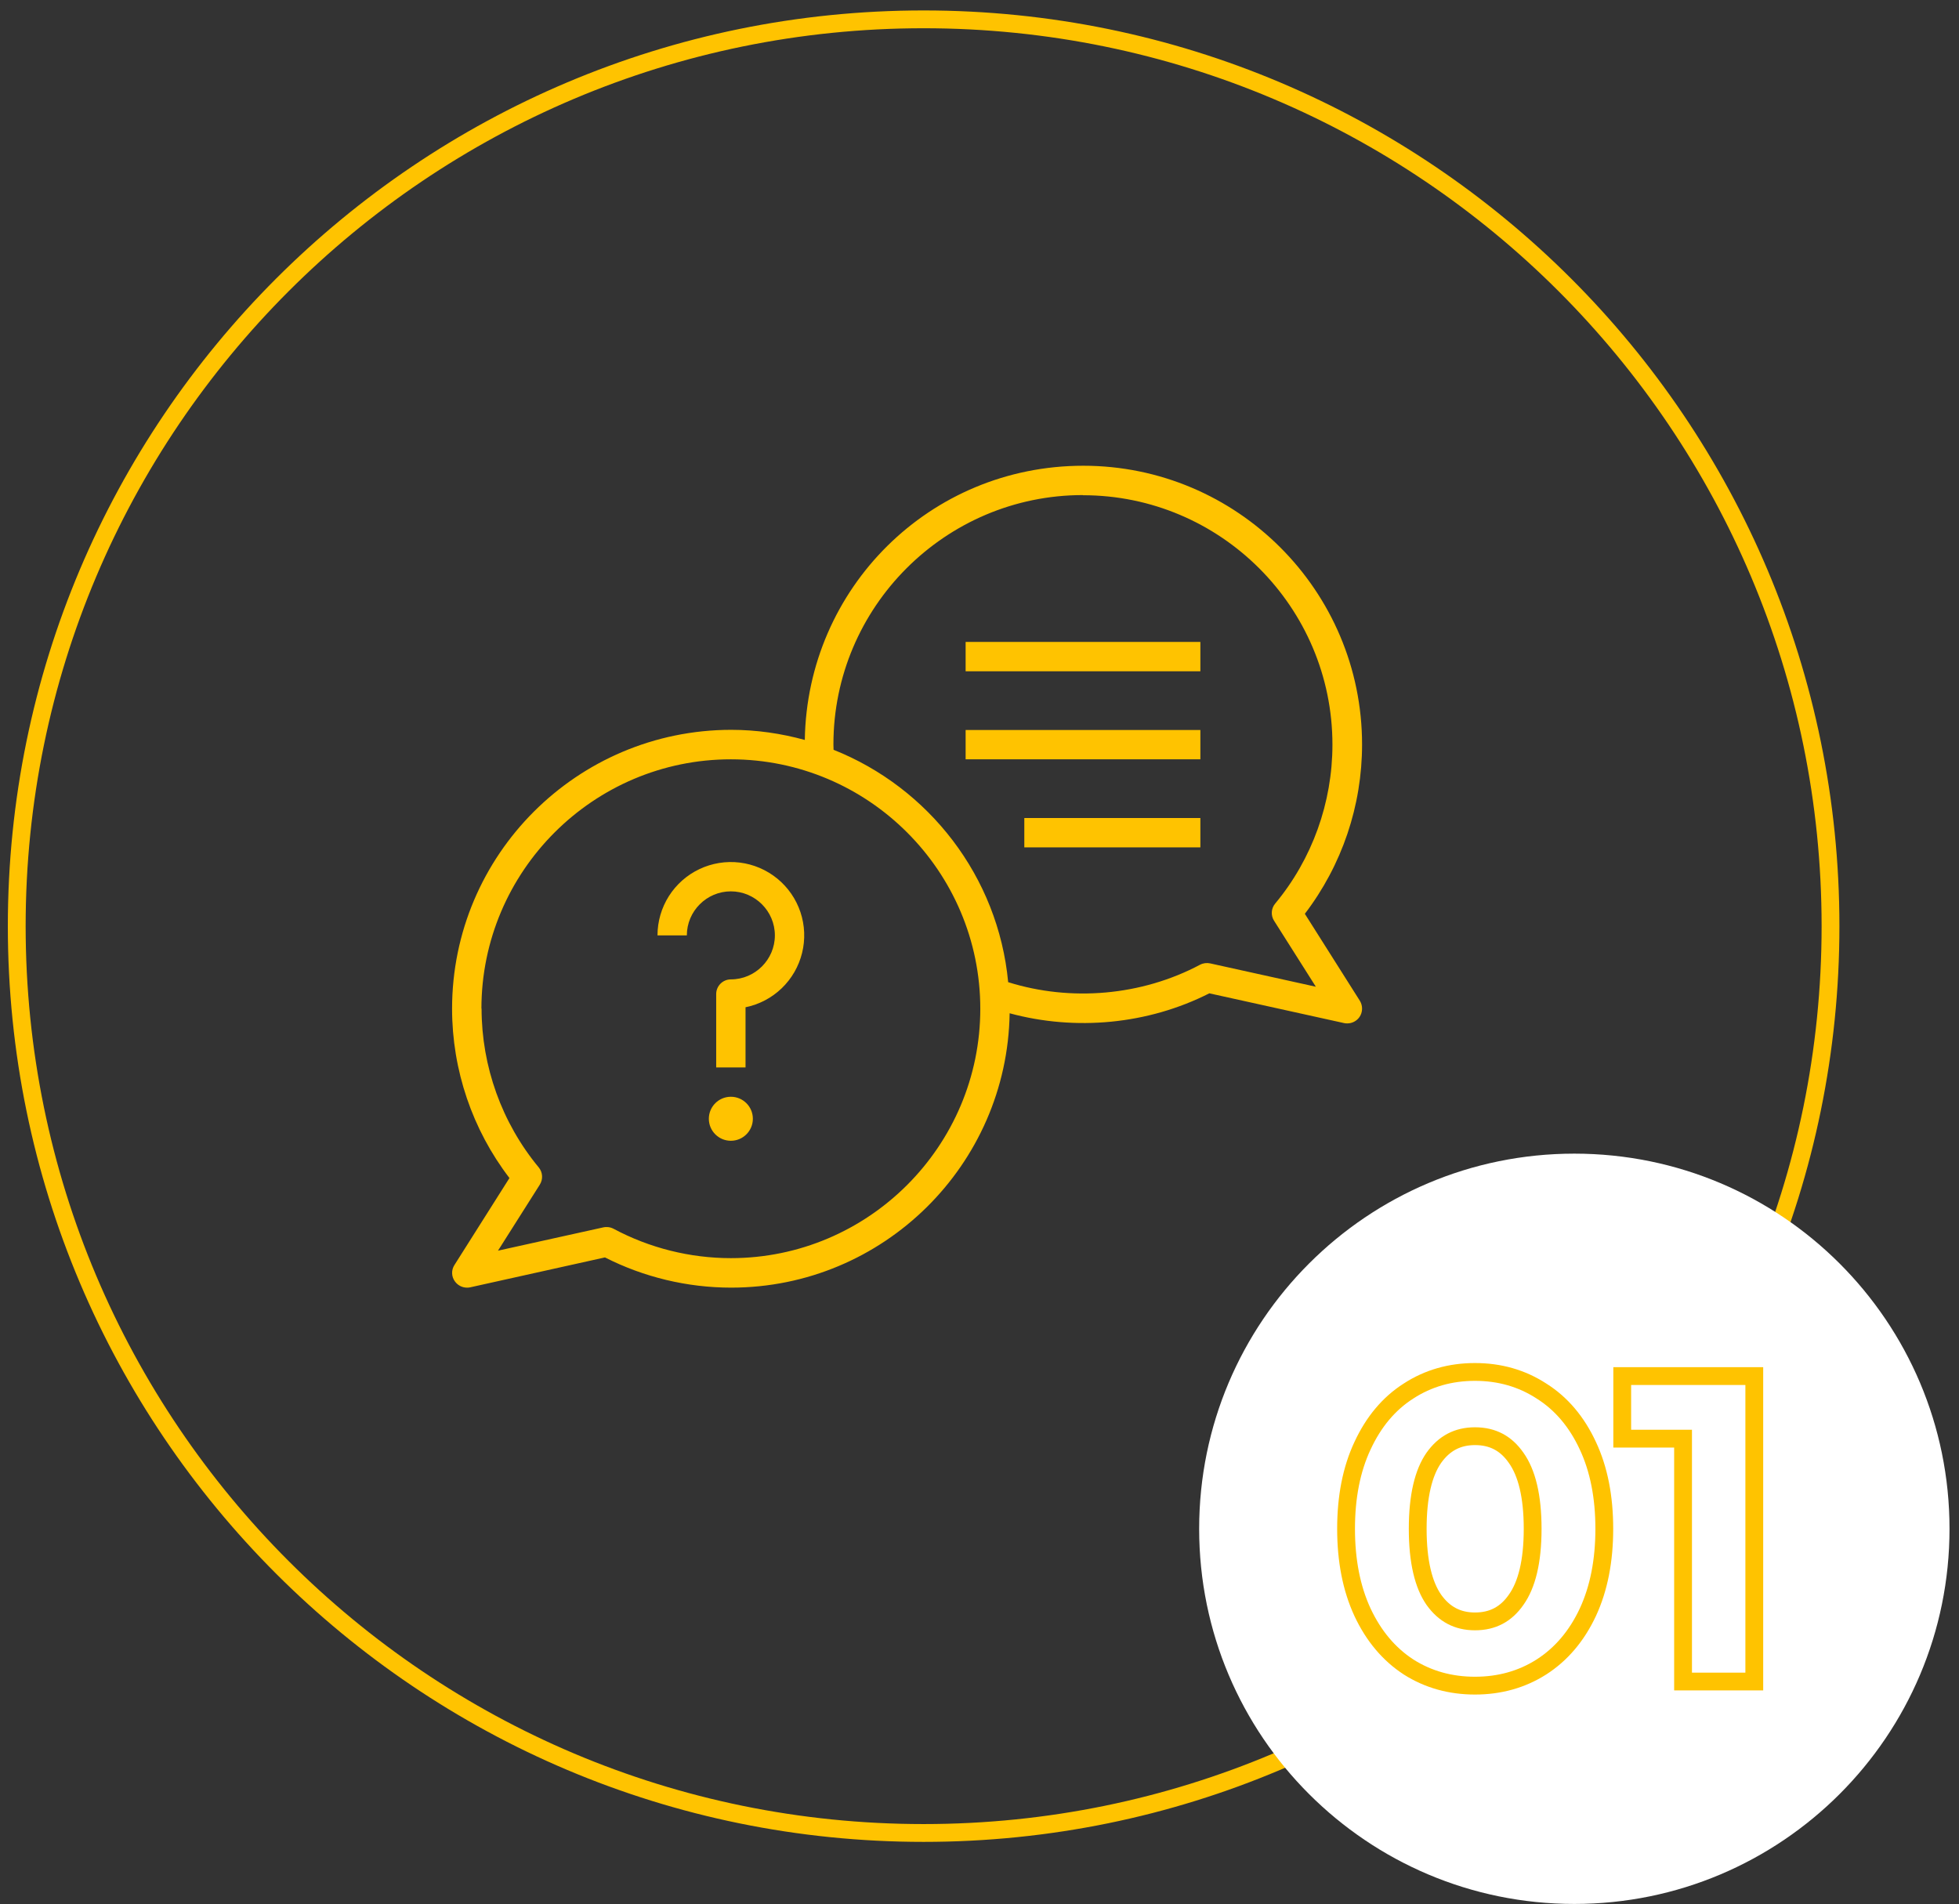 <?xml version="1.0" encoding="UTF-8"?> <svg xmlns="http://www.w3.org/2000/svg" width="143" height="139" viewBox="0 0 143 139" fill="none"><rect x="0" y="0" width="143" height="139" fill="#333333" stroke="none"/><g clip-path="url(#clip0_15_439)"><path d="M67.421 133.811C103.982 133.811 133.621 104.172 133.621 67.611C133.621 31.05 103.982 1.412 67.421 1.412C30.861 1.412 1.222 31.05 1.222 67.611C1.222 104.172 30.861 133.811 67.421 133.811Z" stroke="#FFC300" stroke-width="1.3"></path><path d="M114.921 138.992C130.046 138.992 142.308 126.73 142.308 111.605C142.308 96.48 130.046 84.218 114.921 84.218C99.796 84.218 87.534 96.48 87.534 111.605C87.534 126.73 99.796 138.992 114.921 138.992Z" fill="white"></path><path fill-rule="evenodd" clip-rule="evenodd" d="M102.459 122.234C100.91 121.225 99.72 119.786 98.871 117.977L98.869 117.971C98.013 116.124 97.608 113.99 97.608 111.605C97.608 109.222 98.012 107.095 98.87 105.266C99.717 103.439 100.907 101.995 102.465 101.002C104.008 99.998 105.756 99.505 107.668 99.505C109.579 99.505 111.326 99.997 112.869 100.999C114.446 101.991 115.648 103.436 116.497 105.266C117.355 107.096 117.758 109.222 117.758 111.605C117.758 113.99 117.354 116.124 116.498 117.971L116.495 117.977C115.645 119.791 114.441 121.231 112.871 122.239L112.866 122.242C111.322 123.224 109.577 123.705 107.668 123.705C105.76 123.705 104.015 123.224 102.47 122.242L102.459 122.234ZM115.318 105.815C114.558 104.175 113.508 102.935 112.168 102.095C110.848 101.235 109.348 100.805 107.668 100.805C105.988 100.805 104.488 101.235 103.168 102.095C101.848 102.935 100.808 104.175 100.048 105.815C99.288 107.435 98.908 109.365 98.908 111.605C98.908 113.845 99.288 115.785 100.048 117.425C100.808 119.045 101.848 120.285 103.168 121.145C104.488 121.985 105.988 122.405 107.668 122.405C109.348 122.405 110.848 121.985 112.168 121.145C113.508 120.285 114.558 119.045 115.318 117.425C116.078 115.785 116.458 113.845 116.458 111.605C116.458 109.365 116.078 107.435 115.318 105.815ZM110.148 116.403C110.803 115.481 111.228 113.948 111.228 111.605C111.228 109.262 110.803 107.729 110.148 106.807L110.14 106.796C109.521 105.903 108.739 105.495 107.668 105.495C106.625 105.495 105.836 105.898 105.193 106.801C104.554 107.726 104.138 109.263 104.138 111.605C104.138 113.947 104.554 115.484 105.193 116.408C105.836 117.312 106.625 117.715 107.668 117.715C108.739 117.715 109.521 117.306 110.14 116.414L110.148 116.403ZM104.128 106.055C105.008 104.815 106.188 104.195 107.668 104.195C109.168 104.195 110.348 104.815 111.208 106.055C112.088 107.295 112.528 109.145 112.528 111.605C112.528 114.065 112.088 115.915 111.208 117.155C110.348 118.395 109.168 119.015 107.668 119.015C106.188 119.015 105.008 118.395 104.128 117.155C103.268 115.915 102.838 114.065 102.838 111.605C102.838 109.145 103.268 107.295 104.128 106.055ZM128.707 99.805V123.405H122.207V105.675H117.767V99.805H128.707ZM123.507 104.375V122.105H127.407V101.105H119.067V104.375H123.507Z" fill="#FFC300"></path><path d="M33.171 92.351C33.056 92.529 32.997 92.738 33.003 92.95C33.008 93.162 33.078 93.368 33.203 93.54C33.407 93.829 33.739 94 34.082 94C34.157 94 34.232 94 34.317 93.979L44.16 91.794C46.999 93.24 50.18 94 53.371 94C64.478 94 73.528 85.046 73.7 73.971C78.519 75.278 83.8 74.785 88.277 72.515L98.12 74.689C98.195 74.71 98.27 74.71 98.355 74.71C98.698 74.71 99.03 74.539 99.234 74.25C99.48 73.897 99.49 73.425 99.266 73.061L95.249 66.71C97.96 63.16 99.427 58.816 99.426 54.35C99.426 43.125 90.301 34 79.076 34C67.852 34 58.919 42.954 58.748 54.018C57.034 53.547 55.235 53.279 53.371 53.279C42.125 53.289 33 62.415 33 73.639C33 78.106 34.478 82.465 37.188 85.999L33.171 92.351ZM79.055 36.153C89.091 36.153 97.263 44.325 97.263 54.361C97.263 58.591 95.785 62.715 93.086 65.96C92.786 66.314 92.754 66.828 93 67.213L96.052 72.033L88.341 70.33C88.095 70.276 87.827 70.308 87.602 70.426C83.329 72.697 78.177 73.136 73.593 71.701C72.864 63.979 67.788 57.499 60.847 54.736C60.847 54.607 60.837 54.478 60.837 54.35C60.837 44.314 69.009 36.142 79.044 36.142L79.055 36.153ZM35.142 73.639C35.142 63.604 43.314 55.432 53.35 55.432C63.386 55.432 71.558 63.604 71.558 73.639C71.558 83.675 63.386 91.847 53.35 91.847C50.372 91.847 47.416 91.108 44.792 89.705C44.638 89.621 44.465 89.577 44.289 89.577C44.214 89.577 44.128 89.577 44.053 89.598L36.352 91.301L39.405 86.481C39.651 86.085 39.619 85.582 39.33 85.228C36.631 81.972 35.153 77.849 35.153 73.618L35.142 73.639Z" fill="#FFC300"></path><path d="M53.35 83.279C54.237 83.279 54.956 82.559 54.956 81.672C54.956 80.785 54.237 80.066 53.35 80.066C52.462 80.066 51.743 80.785 51.743 81.672C51.743 82.559 52.462 83.279 53.35 83.279Z" fill="#FFC300"></path><path d="M53.35 65.071C55.117 65.071 56.563 66.517 56.563 68.284C56.563 70.051 55.117 71.497 53.35 71.497C52.761 71.497 52.279 71.979 52.279 72.568V77.924H54.421V73.532C55.414 73.33 56.329 72.85 57.059 72.148C57.79 71.446 58.307 70.551 58.549 69.567C58.792 68.584 58.75 67.551 58.43 66.59C58.109 65.629 57.522 64.778 56.737 64.138C55.952 63.497 55.002 63.092 53.996 62.969C52.99 62.847 51.97 63.013 51.055 63.447C50.139 63.881 49.366 64.566 48.824 65.422C48.282 66.279 47.995 67.271 47.995 68.284H50.137C50.137 66.517 51.583 65.071 53.35 65.071ZM70.487 46.863H87.623V49.005H70.487V46.863ZM70.487 53.29H87.623V55.432H70.487V53.29ZM74.771 59.716H87.623V61.858H74.771V59.716Z" fill="#FFC300"></path></g><defs><clipPath id="clip0_15_439"><rect width="143" height="139" fill="white"></rect></clipPath></defs></svg> 